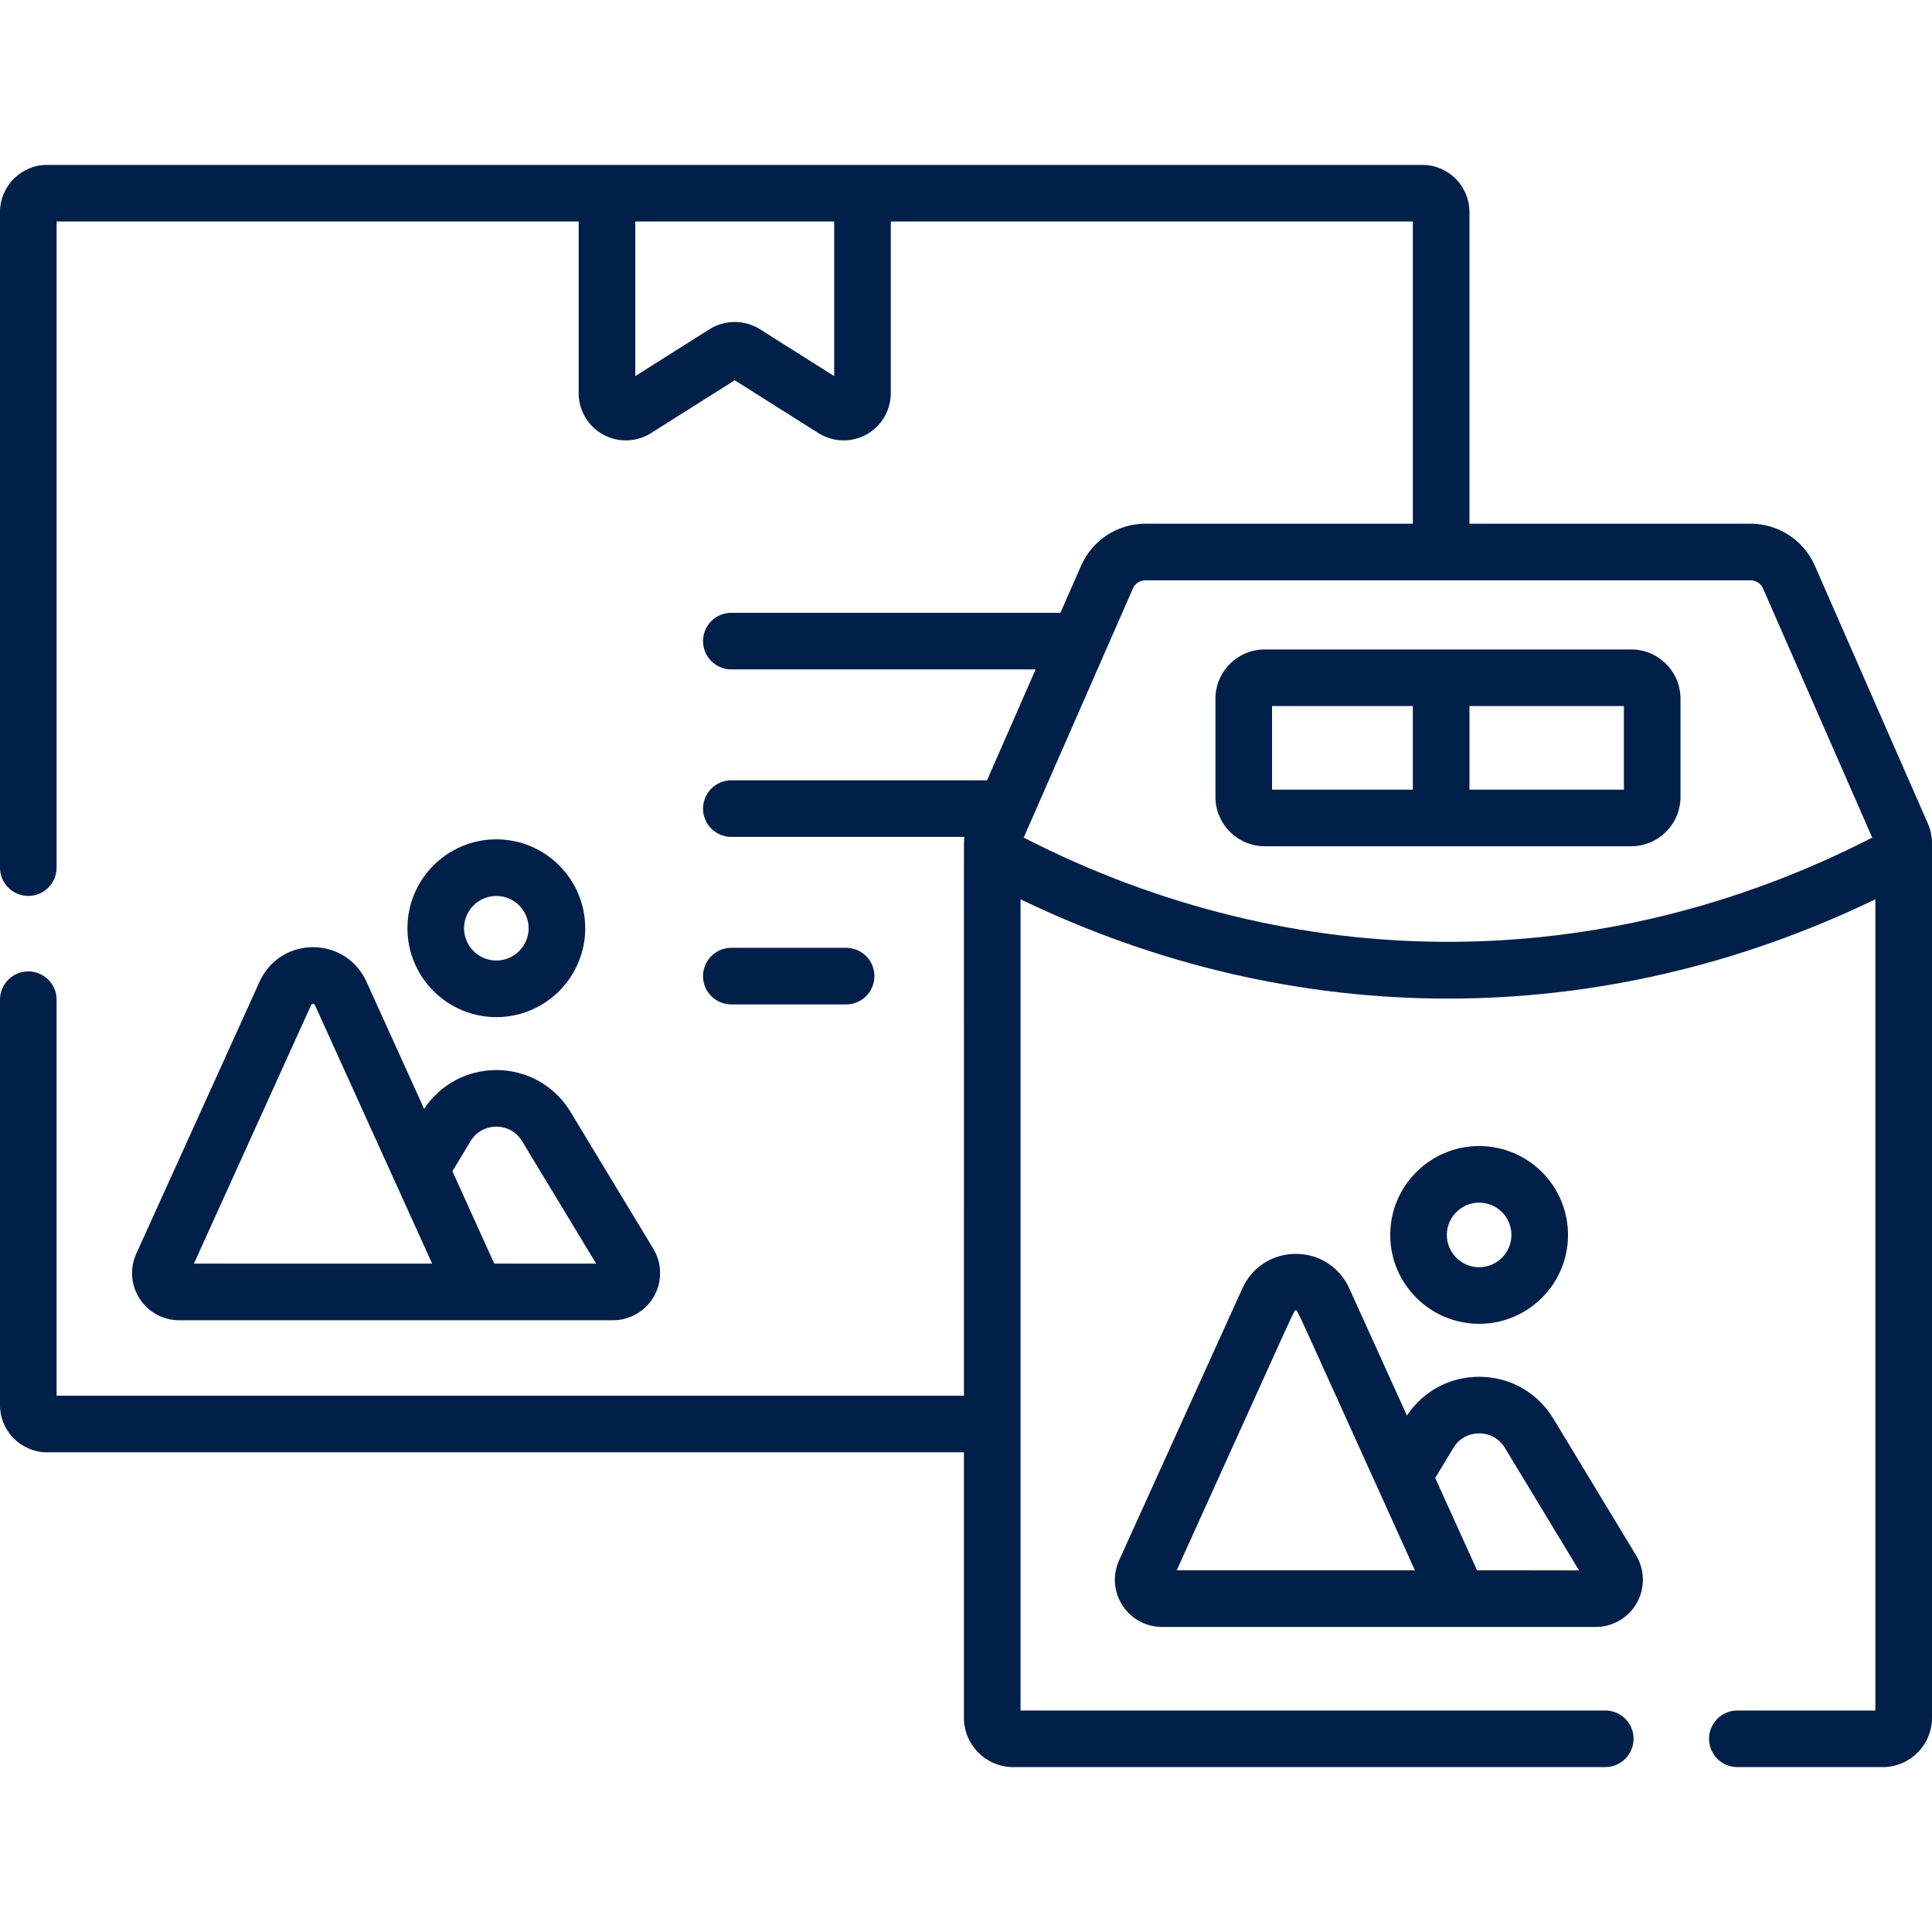<svg xmlns="http://www.w3.org/2000/svg" xmlns:xlink="http://www.w3.org/1999/xlink" xmlns:svgjs="http://svgjs.dev/svgjs" id="Capa_1" height="300" viewBox="0 0 512 512" width="300"><g transform="matrix(1,0,0,1,0,0)"><g><path d="m224.229 266.182c4.142 0 7.5-3.358 7.5-7.5s-3.358-7.5-7.5-7.5h-30.422c-4.142 0-7.5 3.358-7.5 7.5s3.358 7.5 7.5 7.5z" fill="#001f49" fill-opacity="1" data-original-color="#000000ff" stroke="none" stroke-opacity="1"></path><path d="m82.954 251.013c-6.181 0-11.605 3.497-14.157 9.126l-32.676 72.085c-1.761 3.886-1.433 8.346.878 11.931 2.312 3.586 6.24 5.727 10.507 5.727h114.924c4.511 0 8.687-2.44 10.898-6.368 2.209-3.923 2.13-8.753-.201-12.597l-21.94-36.259c-4.196-6.935-11.544-11.079-19.649-11.08-7.786-.001-14.868 3.826-19.143 10.278l-15.285-33.717c-2.551-5.629-7.976-9.126-14.156-9.126zm-31.569 83.869 31.074-68.55c.068-.149.145-.319.495-.319s.427.169.495.319l31.076 68.549h-63.14zm73.319-32.455c2.105-3.474 5.477-3.85 6.831-3.85 1.351 0 4.719.376 6.818 3.845l19.64 32.458h-27l-11.104-24.495z" fill="#001f49" fill-opacity="1" data-original-color="#000000ff" stroke="none" stroke-opacity="1"></path><path d="m155.09 245.992c0-12.989-10.568-23.557-23.557-23.557s-23.557 10.567-23.557 23.557 10.568 23.557 23.557 23.557 23.557-10.568 23.557-23.557zm-32.114 0c0-4.718 3.839-8.557 8.557-8.557s8.557 3.838 8.557 8.557-3.839 8.557-8.557 8.557-8.557-3.839-8.557-8.557z" fill="#001f49" fill-opacity="1" data-original-color="#000000ff" stroke="none" stroke-opacity="1"></path><path d="m432.295 172.112c-11.624 0-87.098 0-97.136 0-7.198 0-13.054 5.856-13.054 13.055v26.042c0 7.198 5.855 13.055 13.054 13.055h97.136c7.198 0 13.054-5.856 13.054-13.055v-26.042c0-7.198-5.856-13.055-13.054-13.055zm-95.19 15h37.314v22.151h-37.314zm93.244 22.151h-40.929v-22.151h40.929z" fill="#001f49" fill-opacity="1" data-original-color="#000000ff" stroke="none" stroke-opacity="1"></path><path d="m512 223.481c0-1.816-.37-3.581-1.099-5.241l-29.943-68.316c-2.966-6.766-9.655-11.138-17.044-11.138h-74.494v-82.586c0-6.893-5.607-12.5-12.5-12.5h-364.42c-6.893 0-12.5 5.608-12.5 12.5v173.73c0 4.142 3.358 7.5 7.5 7.5s7.5-3.358 7.5-7.5v-171.23h138.354v45.507c0 4.554 2.478 8.749 6.466 10.947 3.951 2.178 8.822 2.076 12.707-.377l22.183-14.004 22.184 14.004c3.851 2.431 8.72 2.577 12.708.377 3.988-2.198 6.465-6.393 6.465-10.947v-45.507h138.353v80.086h-70.881c-7.388 0-14.077 4.372-17.043 11.138l-5.468 12.476h-87.218c-4.142 0-7.5 3.358-7.5 7.5s3.358 7.5 7.5 7.5h80.643l-12.882 29.39h-67.76c-4.142 0-7.5 3.358-7.5 7.5s3.358 7.5 7.5 7.5h61.765c-.235 1.812-.07-8.3-.122 148.09h-240.454v-104.95c0-4.142-3.358-7.5-7.5-7.5s-7.5 3.358-7.5 7.5v107.45c0 6.893 5.607 12.5 12.5 12.5h242.953v70.365c0 7.198 5.856 13.054 13.055 13.054h156.907c4.143 0 7.5-3.358 7.5-7.5s-3.357-7.5-7.5-7.5h-154.962v-214.982c36.312 17.547 74.792 26.321 113.273 26.321s76.962-8.774 113.273-26.321v214.983h-36.585c-4.143 0-7.5 3.358-7.5 7.5s3.357 7.5 7.5 7.5h38.53c7.198 0 13.055-5.856 13.055-13.054.001-9.326.001-222.387.001-231.765zm-290.933-123.808-19.684-12.426c-4.053-2.56-9.291-2.559-13.346 0l-19.683 12.426v-40.973h52.713zm50.227 122.298 28.94-66.025c.575-1.312 1.872-2.16 3.305-2.16h160.375c1.433 0 2.73.848 3.306 2.16l28.939 66.025c-71.753 36.836-153.112 36.836-224.865 0z" fill="#001f49" fill-opacity="1" data-original-color="#000000ff" stroke="none" stroke-opacity="1"></path><path d="m411.645 375.933c-4.203-6.936-11.557-11.077-19.663-11.075-7.786.002-14.867 3.834-19.13 10.282l-15.287-33.725c-2.551-5.629-7.975-9.127-14.155-9.127s-11.606 3.497-14.158 9.126l-32.675 72.084c-1.763 3.886-1.435 8.347.877 11.934s6.24 5.728 10.507 5.728h114.929c4.499 0 8.669-2.436 10.883-6.357 2.214-3.923 2.145-8.754-.187-12.617zm-99.808 40.227c33.346-73.564 31.024-68.872 31.57-68.872.543 0-1.826-4.801 31.568 68.872zm79.608 0-11.101-24.49 4.823-7.968c2.1-3.471 5.459-3.834 6.818-3.845 1.355 0 4.726.376 6.829 3.846l19.644 32.457z" fill="#001f49" fill-opacity="1" data-original-color="#000000ff" stroke="none" stroke-opacity="1"></path><path d="m415.543 327.268c0-12.989-10.567-23.557-23.557-23.557s-23.558 10.568-23.558 23.557 10.568 23.557 23.558 23.557 23.557-10.568 23.557-23.557zm-32.114 0c0-4.718 3.839-8.557 8.558-8.557 4.718 0 8.557 3.839 8.557 8.557s-3.839 8.557-8.557 8.557c-4.719 0-8.558-3.839-8.558-8.557z" fill="#001f49" fill-opacity="1" data-original-color="#000000ff" stroke="none" stroke-opacity="1"></path></g></g></svg>